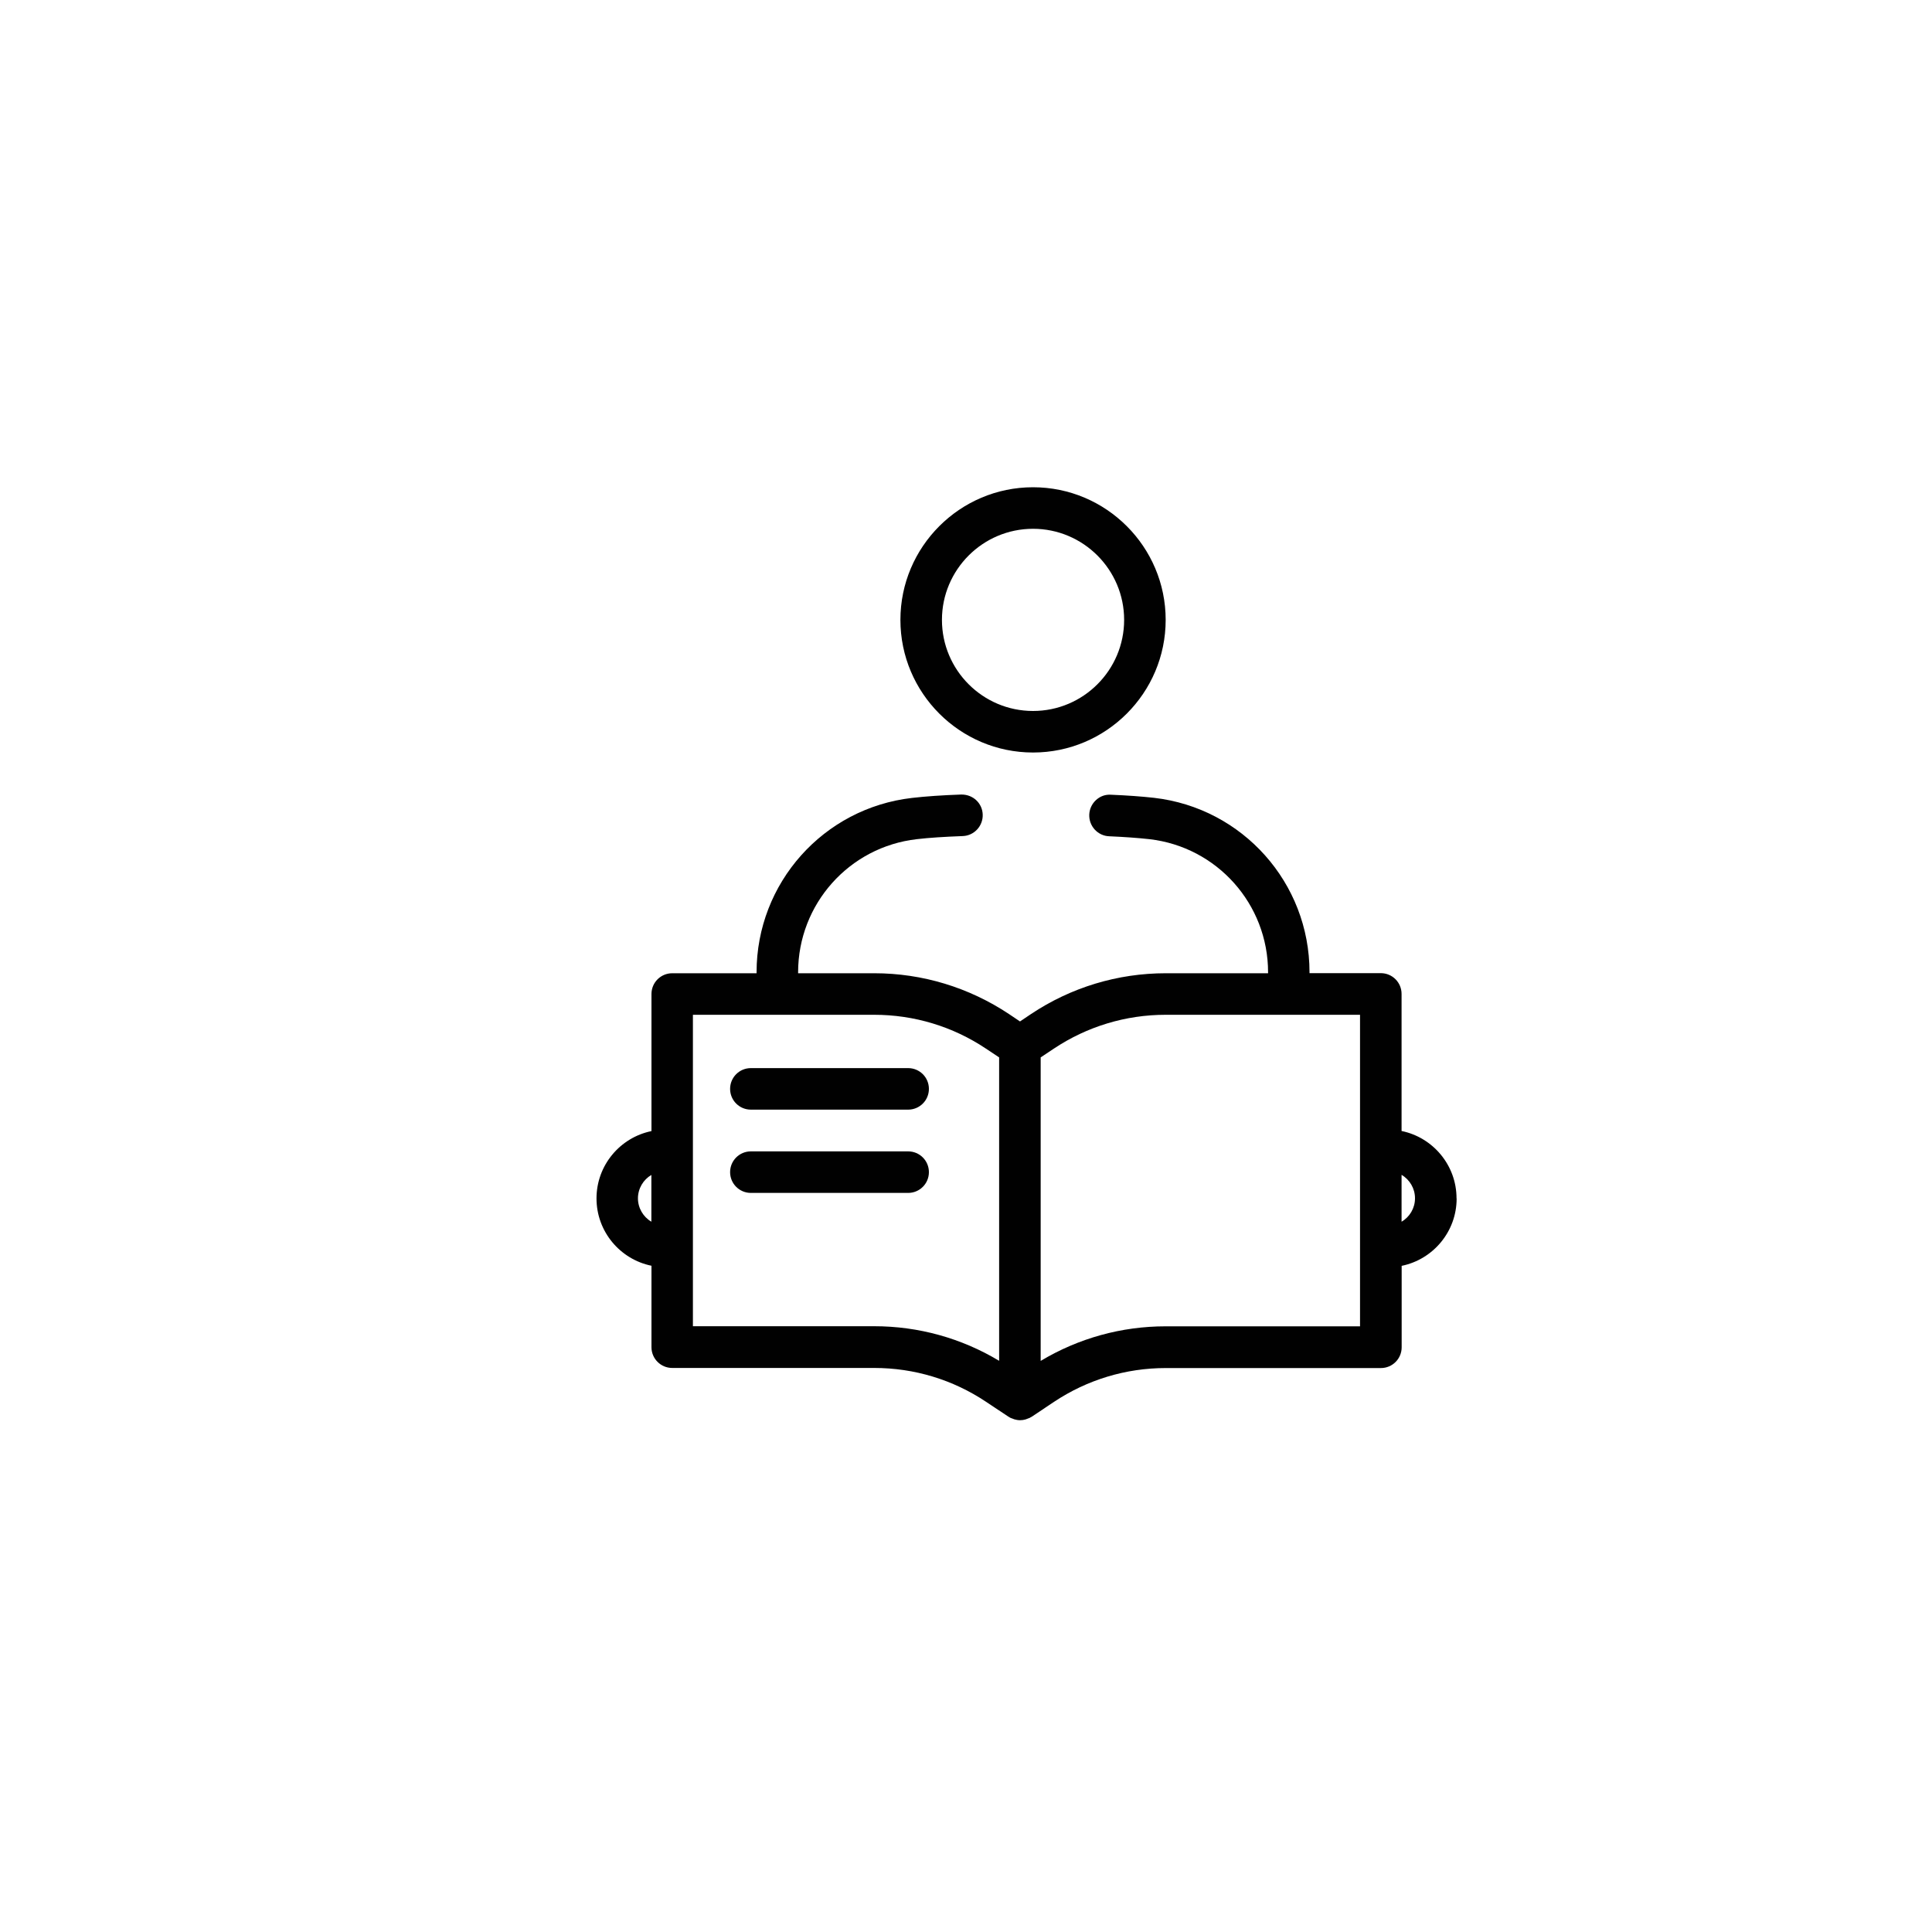 <?xml version="1.0" encoding="UTF-8"?>
<svg id="Layer_1" data-name="Layer 1" xmlns="http://www.w3.org/2000/svg" viewBox="0 0 200 200">
  <defs>
    <style>
      .cls-1 {
        fill: #010101;
      }
    </style>
  </defs>
  <path class="cls-1" d="m106.94,77.9c7.57,0,13.73-6.16,13.73-13.73s-6.16-13.73-13.73-13.73-13.73,6.16-13.73,13.73,6.16,13.73,13.73,13.73Zm-9.43-13.73c0-5.2,4.23-9.43,9.43-9.43s9.43,4.23,9.43,9.43-4.23,9.43-9.43,9.43-9.43-4.23-9.43-9.43Z"/>
  <path class="cls-1" d="m77.73,114.87h16.28c1.19,0,2.15-.96,2.15-2.15s-.96-2.15-2.15-2.15h-16.28c-1.19,0-2.15.96-2.15,2.15s.96,2.15,2.15,2.15Z"/>
  <path class="cls-1" d="m96.16,121.34c0-1.19-.96-2.15-2.15-2.15h-16.28c-1.19,0-2.15.96-2.15,2.15s.96,2.15,2.15,2.15h16.28c1.19,0,2.15-.96,2.15-2.15Z"/>
  <path class="cls-1" d="m150.78,124.05c0-3.43-2.45-6.31-5.69-6.97v-14.19c0-1.19-.96-2.15-2.15-2.15h-7.38v-.1c0-9.24-6.92-17-16.1-18.05-1.25-.14-2.75-.25-4.45-.32-.59-.04-1.12.16-1.54.54-.43.39-.69.94-.71,1.52-.02.58.18,1.12.57,1.55.39.42.92.67,1.49.69,1.59.07,2.99.17,4.16.3,7.01.8,12.29,6.73,12.29,13.78v.1h-10.59c-4.98,0-9.81,1.46-13.96,4.23l-1.13.76-1.13-.76c-4.15-2.76-8.97-4.23-13.96-4.23h-7.88v-.1c0-7.05,5.28-12.98,12.29-13.78,1.28-.15,2.87-.25,4.75-.32,1.18-.04,2.11-1.04,2.07-2.23-.04-1.17-.99-2.07-2.19-2.07h-.04c-1.99.07-3.7.19-5.08.35-9.18,1.05-16.1,8.81-16.1,18.05v.1h-8.73c-1.19,0-2.15.96-2.15,2.15v14.19c-3.24.66-5.69,3.53-5.69,6.97s2.45,6.31,5.69,6.97v8.43c0,1.19.96,2.15,2.15,2.15h20.91c4.14,0,8.14,1.21,11.57,3.5l2.33,1.55s.06.02.08.04c.03.02.06.05.09.06.08.04.18.07.26.1.06.02.11.05.18.07.19.05.38.09.58.09s.39-.03.57-.08c.06-.02.12-.05.19-.07.09-.03.17-.06.26-.1.03-.02.06-.04.09-.06.03-.02.06-.02.09-.04l2.32-1.55c3.44-2.29,7.44-3.5,11.57-3.5h22.27c1.19,0,2.15-.96,2.15-2.15v-8.43c3.24-.66,5.69-3.53,5.69-6.97Zm-4.3,0c0,1.02-.55,1.93-1.39,2.42v-4.85c.84.49,1.39,1.41,1.39,2.42Zm-74.75,4.96v-23.96h18.76c4.14,0,8.14,1.21,11.57,3.5l1.37.91v31.41c-3.91-2.35-8.36-3.58-12.94-3.58h-18.76v-8.28Zm36-19.55l1.37-.91c3.44-2.29,7.44-3.5,11.57-3.5h20.12v32.25h-20.12c-4.58,0-9.02,1.23-12.94,3.58v-31.41Zm-40.3,12.16v4.85c-.84-.49-1.39-1.41-1.39-2.42s.55-1.93,1.39-2.42Z"/>
</svg>
